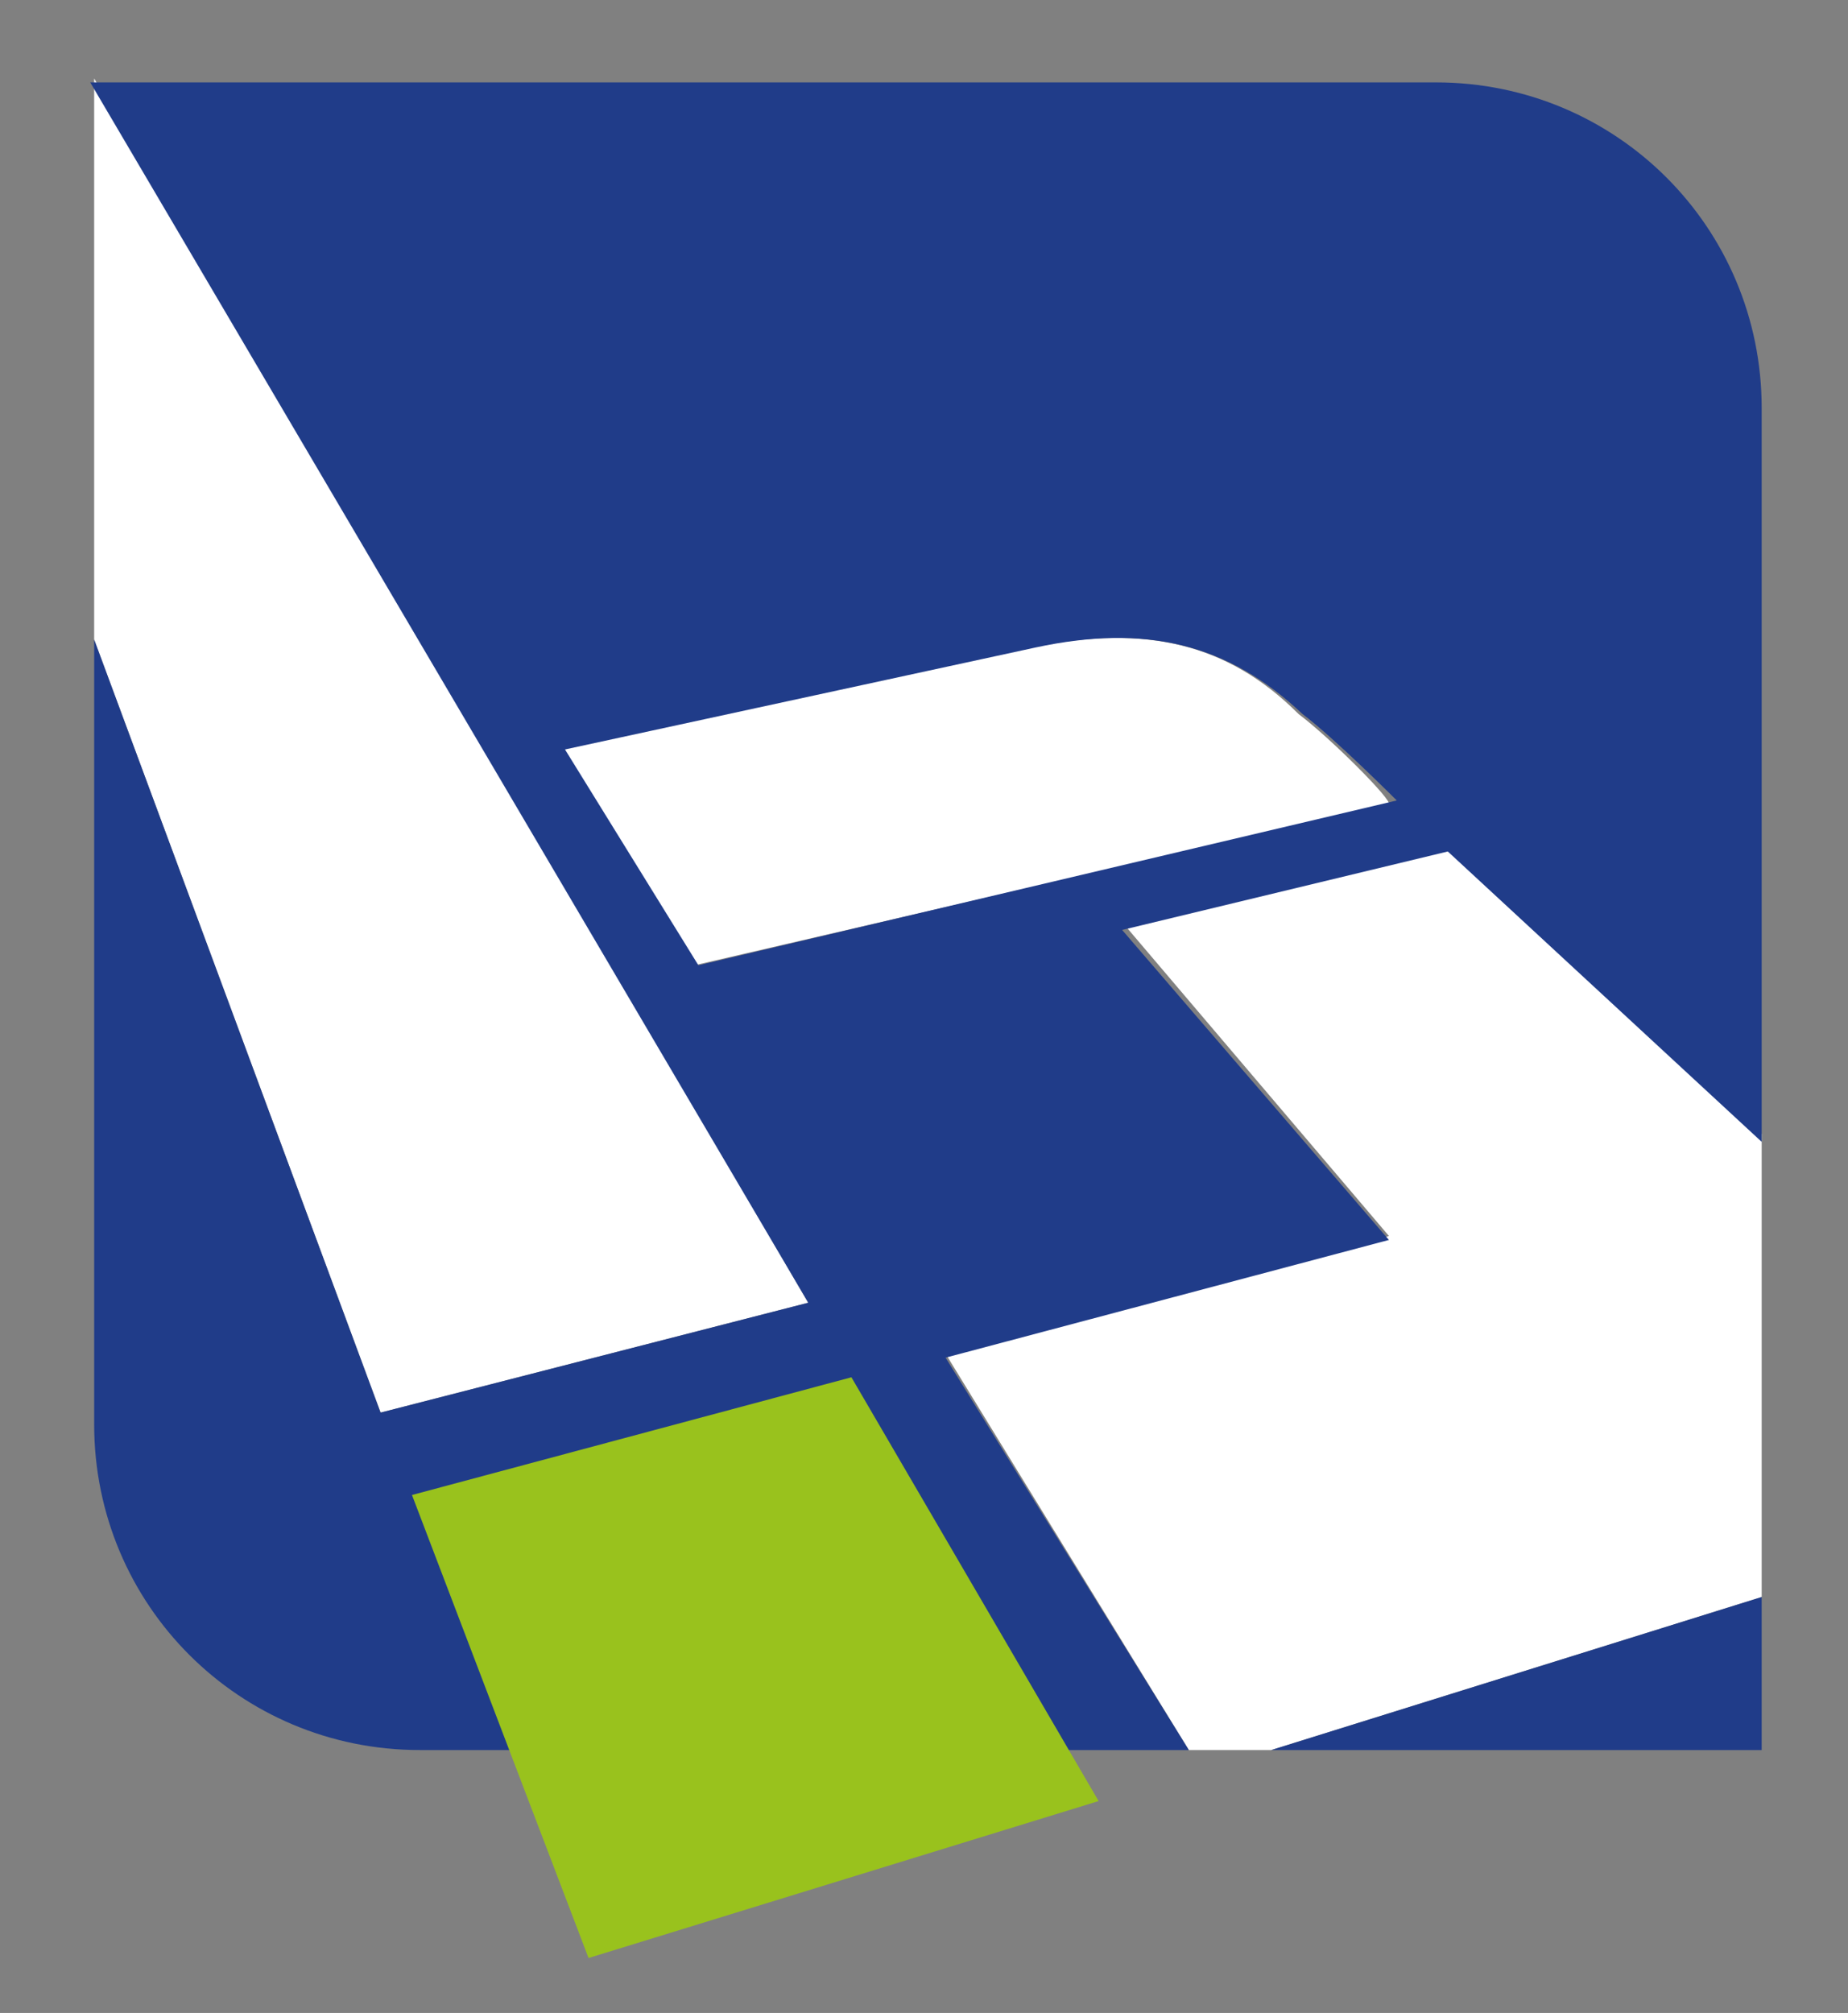 <?xml version="1.0" encoding="utf-8"?>
<!-- Generator: Adobe Illustrator 27.8.0, SVG Export Plug-In . SVG Version: 6.00 Build 0)  -->
<svg version="1.1" id="Ebene_1" xmlns="http://www.w3.org/2000/svg" xmlns:xlink="http://www.w3.org/1999/xlink" x="0px" y="0px"
	 viewBox="0 0 47.1 51.3" style="enable-background:new 0 0 47.1 51.3;" xml:space="preserve">
<rect x="0" y="0" width="47.1" height="51.3" fill="#808080" stroke="none"/>
<polygon style="fill:#FFFFFF;" points="44.9,28.9 36.9,21.5 28.6,23.5 35.4,31.5 24.1,34.5 30.3,44.6 32.4,44.6 44.9,40.7 "/>
<path style="fill:#FFFFFF;" d="M33.1,18.2c-1.8-1.8-3.9-2.3-6.8-1.7l-12,2.6l3.4,5.5l17.7-4.1C35.5,20.4,33.9,18.8,33.1,18.2
	L33.1,18.2z"/>
<polygon style="fill:#FFFFFF;" points="20.6,33.2 2.4,2 2.4,2 2.4,16.3 9.7,36 "/>
<g>
	<polygon style="fill:#203C89;" points="44.9,44.6 44.9,40.7 32.4,44.6 	"/>
	<path style="fill:#203C89;" d="M36.6,2.1l-34.3,0h0l18.3,31.1L9.7,36L2.4,16.3v20c0,4.6,3.7,8.3,8.3,8.3h19.6l-6.2-10l11.3-3
		l-6.8-7.9l8.3-2l8,7.4V10.4C44.9,5.8,41.2,2.1,36.6,2.1L36.6,2.1z M17.8,24.6l-3.4-5.5l12-2.6c2.8-0.6,4.9-0.1,6.8,1.7
		c0.8,0.6,2.4,2.2,2.4,2.2L17.8,24.6L17.8,24.6z"/>
</g>
<polygon style="fill-rule:evenodd;clip-rule:evenodd;fill:#99C21D;" points="21.7,35.1 28,45.9 15,49.9 10.5,38.1 "/>
</svg>
